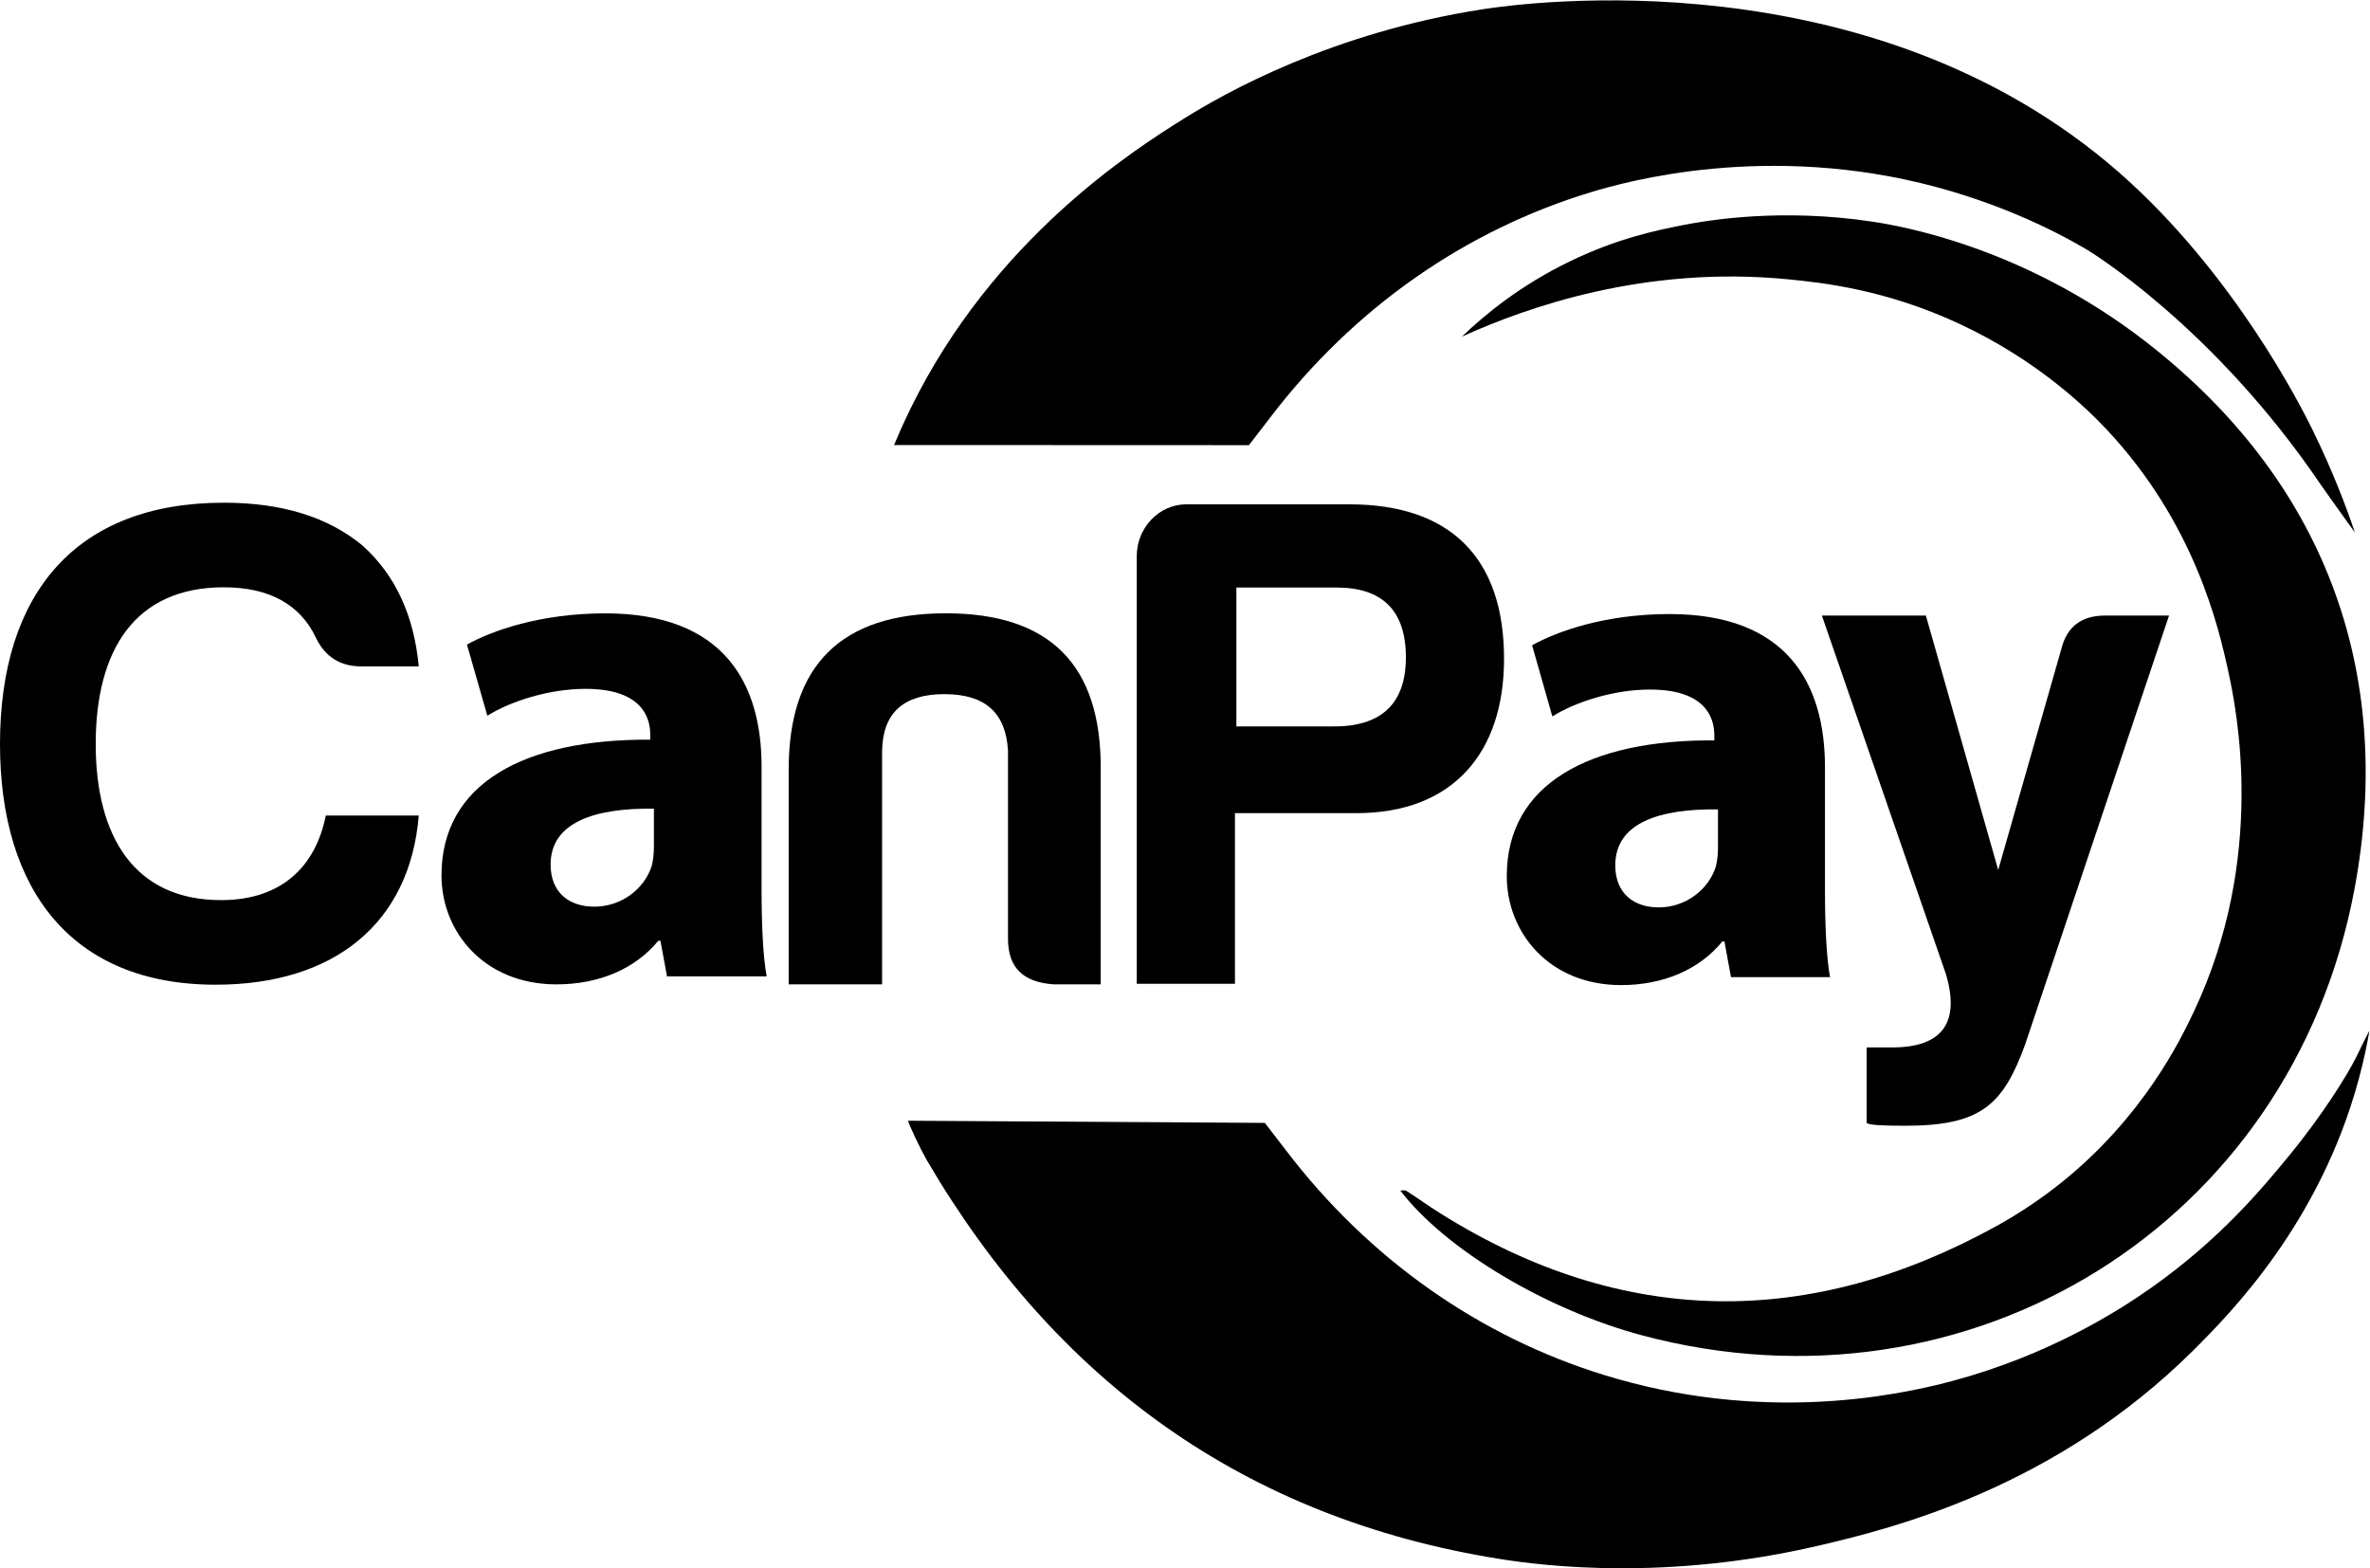 <?xml version="1.0" encoding="utf-8"?>
<!-- Generator: Adobe Illustrator 26.3.1, SVG Export Plug-In . SVG Version: 6.00 Build 0)  -->
<svg version="1.1"
	 id="svg279" xmlns:inkscape="http://www.inkscape.org/namespaces/inkscape" xmlns:cc="http://creativecommons.org/ns#" xmlns:sodipodi="http://sodipodi.sourceforge.net/DTD/sodipodi-0.dtd" xmlns:dc="http://purl.org/dc/elements/1.1/" xmlns:rdf="http://www.w3.org/1999/02/22-rdf-syntax-ns#" xmlns:svg="http://www.w3.org/2000/svg"
	 xmlns="http://www.w3.org/2000/svg" xmlns:xlink="http://www.w3.org/1999/xlink" x="0px" y="0px" viewBox="0 0 1123.9 743.7"
	 style="enable-background:new 0 0 1123.9 743.7;" xml:space="preserve">
<sodipodi:namedview  bordercolor="#666666" borderopacity="1" gridtolerance="10" guidetolerance="10" id="namedview281" inkscape:current-layer="g287" inkscape:cx="561.93335" inkscape:cy="371.84668" inkscape:pageopacity="0" inkscape:pageshadow="2" inkscape:window-height="1043" inkscape:window-maximized="1" inkscape:window-width="1920" inkscape:window-x="0" inkscape:window-y="0" inkscape:zoom="1.1012603" objecttolerance="10" pagecolor="#ffffff" showgrid="false">
	</sodipodi:namedview>
<g id="g287" transform="matrix(1.333,0,0,-1.333,0,743.693)" inkscape:groupmode="layer" inkscape:label="ink_ext_XXXXXX">
	<g id="g289" transform="scale(0.1)">
		<path id="path291" d="M767,2076c-512.1,0-767,337.6-767,856.1c0,535.7,269.5,858.6,796.4,858.6c203.4,0,367.6-48.9,492.5-151.7
			c117.6-105.2,183.8-249.5,200.9-430.5H1284c-73.5,0-127.4,34.2-159.3,100.3c-56.4,119.9-166.6,181-328.4,181
			c-316.1,0-455.8-222.6-455.8-557.7c0-325.3,134.8-555.2,446-555.2c213.2,0,335.7,117.4,372.5,300.9h330.8
			C1458,2293.7,1188.5,2076,767,2076"/>
		<path id="path293" d="M3748.4,2077.3c-108.3,7.4-162.4,59-162.4,162.2v668.6c-7.4,135.2-81.2,201.6-226.4,201.6
			c-145.2,0-219.1-66.4-221.5-201.6v-830.8h-332.3v764.5c0,371.2,187,555.5,558.7,555.5c371.6,0,553.8-184.4,551.3-555.5v-764.5
			H3748.4"/>
		<path id="path295" d="M4737.7,2994.8c175.9-2.5,263.8,80.3,263.8,245.8c0,165.5-82.9,248.3-246.2,248.3h-356.8v-494.1H4737.7z
			 M4825.6,2686.3h-432.2v-607h-349.3v1522.5c0,97.8,77.9,183.1,175.9,183.1h580.4c361.8,0,550.3-193.1,550.3-549.3
			C5350.8,2899.5,5167.3,2686.3,4825.6,2686.3"/>
		<path id="path297" d="M6731.4,1852.8c178.9,0,242.6,88.8,191.1,261.4l-441.1,1275h370l257.3-905.1l225.4,789.2
			c19.6,76.4,71.1,115.9,154.4,115.9h227.9l-512.1-1526.5c-78.4-214.6-156.8-288.5-426.4-288.5c-83.3,0-127.4,2.5-137.2,9.9v268.8
			L6731.4,1852.8"/>
		<path id="path299" d="M6888.6,4913.7c-601.2,161.6-1107.2,18.5-1227.3-17.9c-444.2-134.4-843.9-409.3-1144.5-804.7
			c-23.9-31.5-48.2-62.7-73.7-95.7c-420.8,0.2-841.6,0.3-1262.4,0.5c12.8,30.9,32.5,76.6,59,130.6
			c296.6,604,793.7,918.9,970.8,1029.8c146.4,91.6,527.8,307.7,1068.7,390.5c142.6,21.9,1375.7,192.2,2259.1-581
			c409.2-358.2,649.7-836.8,687.7-914.1c72.3-146.9,120.6-275.2,151.8-367.3c-14.4,19.1-117.8,164.8-121,169.6
			c-383.6,566.7-829,834.7-829,834.7C7378.6,4718.3,7178,4835.9,6888.6,4913.7"/>
		<path id="path301" d="M7655.3,999.4c-123.2-87.1-368.4-241.6-710.1-333.3c-212.4-57-687.2-149-1239.3,21.6
			c-439.4,135.7-834.6,409.2-1132.5,801c-23.9,31.5-48.2,62.7-73.7,95.7c-422.9,2.6-845.8,5.2-1268.7,7.7
			c-2.2-5.6,47.3-108,65.3-138.9C3756.5,666,4429.8,177.3,5335.8,33c157.5-25.1,594-78.9,1135.4,47.8
			c262.5,61.4,837.9,203.8,1331.8,694.6c135,134.2,450.4,455.1,587.9,962.9c19.2,70.7,31,130.7,38.2,172.6c0,0,0,0.1,0,0.1
			c-1.6,0.7-43.7-86.2-46.7-92.3c-28.4-58.4-117.5-203.4-239.7-351.9C8050.4,1354.7,7901.3,1173.4,7655.3,999.4"/>
		<path id="path303" d="M5200.9,4381.6c234.2,106.1,653.2,253.5,1159.8,203.9c122.9-12,347.9-36.1,611.6-159.2
			c280.9-131.2,456-304.9,521.6-374.6c313.7-333.3,399.4-704.8,433.4-861.5c30.1-138.4,136.3-663-122.9-1210.7
			c-47.9-101.3-179.1-371.2-465.6-603.1c-73.8-59.7-153.2-113.2-237.8-159.8C6440,852,5773.4,855,5123.5,1262.9
			c-40.7,25.5-79.7,53.7-120.1,79.7c-5.2,3.4-14.2,0.9-21.8,1.1c160.9-210.1,520.1-424.8,862.6-515.8
			c1161.5-308.5,2307.4,391.8,2531.7,1586.8c146.7,781.8-111.5,1460.4-742.9,1949.3c-433.4,335.6-867.7,410.9-971.3,426.5
			c-323.4,48.7-581.5,6.2-679-13.1c-87.6-17.3-227.6-45.9-395.3-126.9C5408.8,4564.5,5281.3,4458.9,5200.9,4381.6"/>
		<path id="path305" d="M6111.7,2699.7c-205.8,2.6-365.3-46.5-365.3-198.9c0-100.8,66.9-149.8,154.4-149.8
			c97.8,0,177.5,64.6,203.3,144.7c5.1,20.7,7.7,43.9,7.7,67.2V2699.7z M6158,2103l-23.2,126.6h-7.7c-82.3-100.7-211-155-360.2-155
			c-254.7,0-406.5,186-406.5,387.5c0,328.1,293.3,485.6,738.4,483.1v18.1c0,67.2-36,162.7-229,162.7c-128.6,0-265-43.9-347.3-95.6
			l-72,253.1c87.5,49.1,259.8,111.1,488.8,111.1c419.4,0,553.1-248,553.1-545.1v-439.1c0-121.4,5.1-237.7,18-307.4H6158"/>
		<path id="path307" d="M2326.3,2702.3c-207,2.6-367.5-46.5-367.5-198.9c0-100.8,67.3-149.8,155.3-149.8
			c98.3,0,178.6,64.6,204.4,144.7c5.2,20.7,7.8,43.9,7.8,67.2V2702.3z M2372.9,2105.6l-23.3,126.6h-7.8
			c-82.8-100.8-212.2-155-362.3-155c-256.2,0-408.9,186-408.9,387.5c0,328,295,485.6,742.7,483v18.1c0,67.2-36.2,162.7-230.3,162.7
			c-129.4,0-266.5-43.9-349.3-95.6l-72.5,253.1c88,49.1,261.4,111.1,491.7,111.1c421.8,0,556.4-248,556.4-545.1V2413
			c0-121.4,5.2-237.7,18.1-307.4L2372.9,2105.6"/>
	</g>
</g>
</svg>
